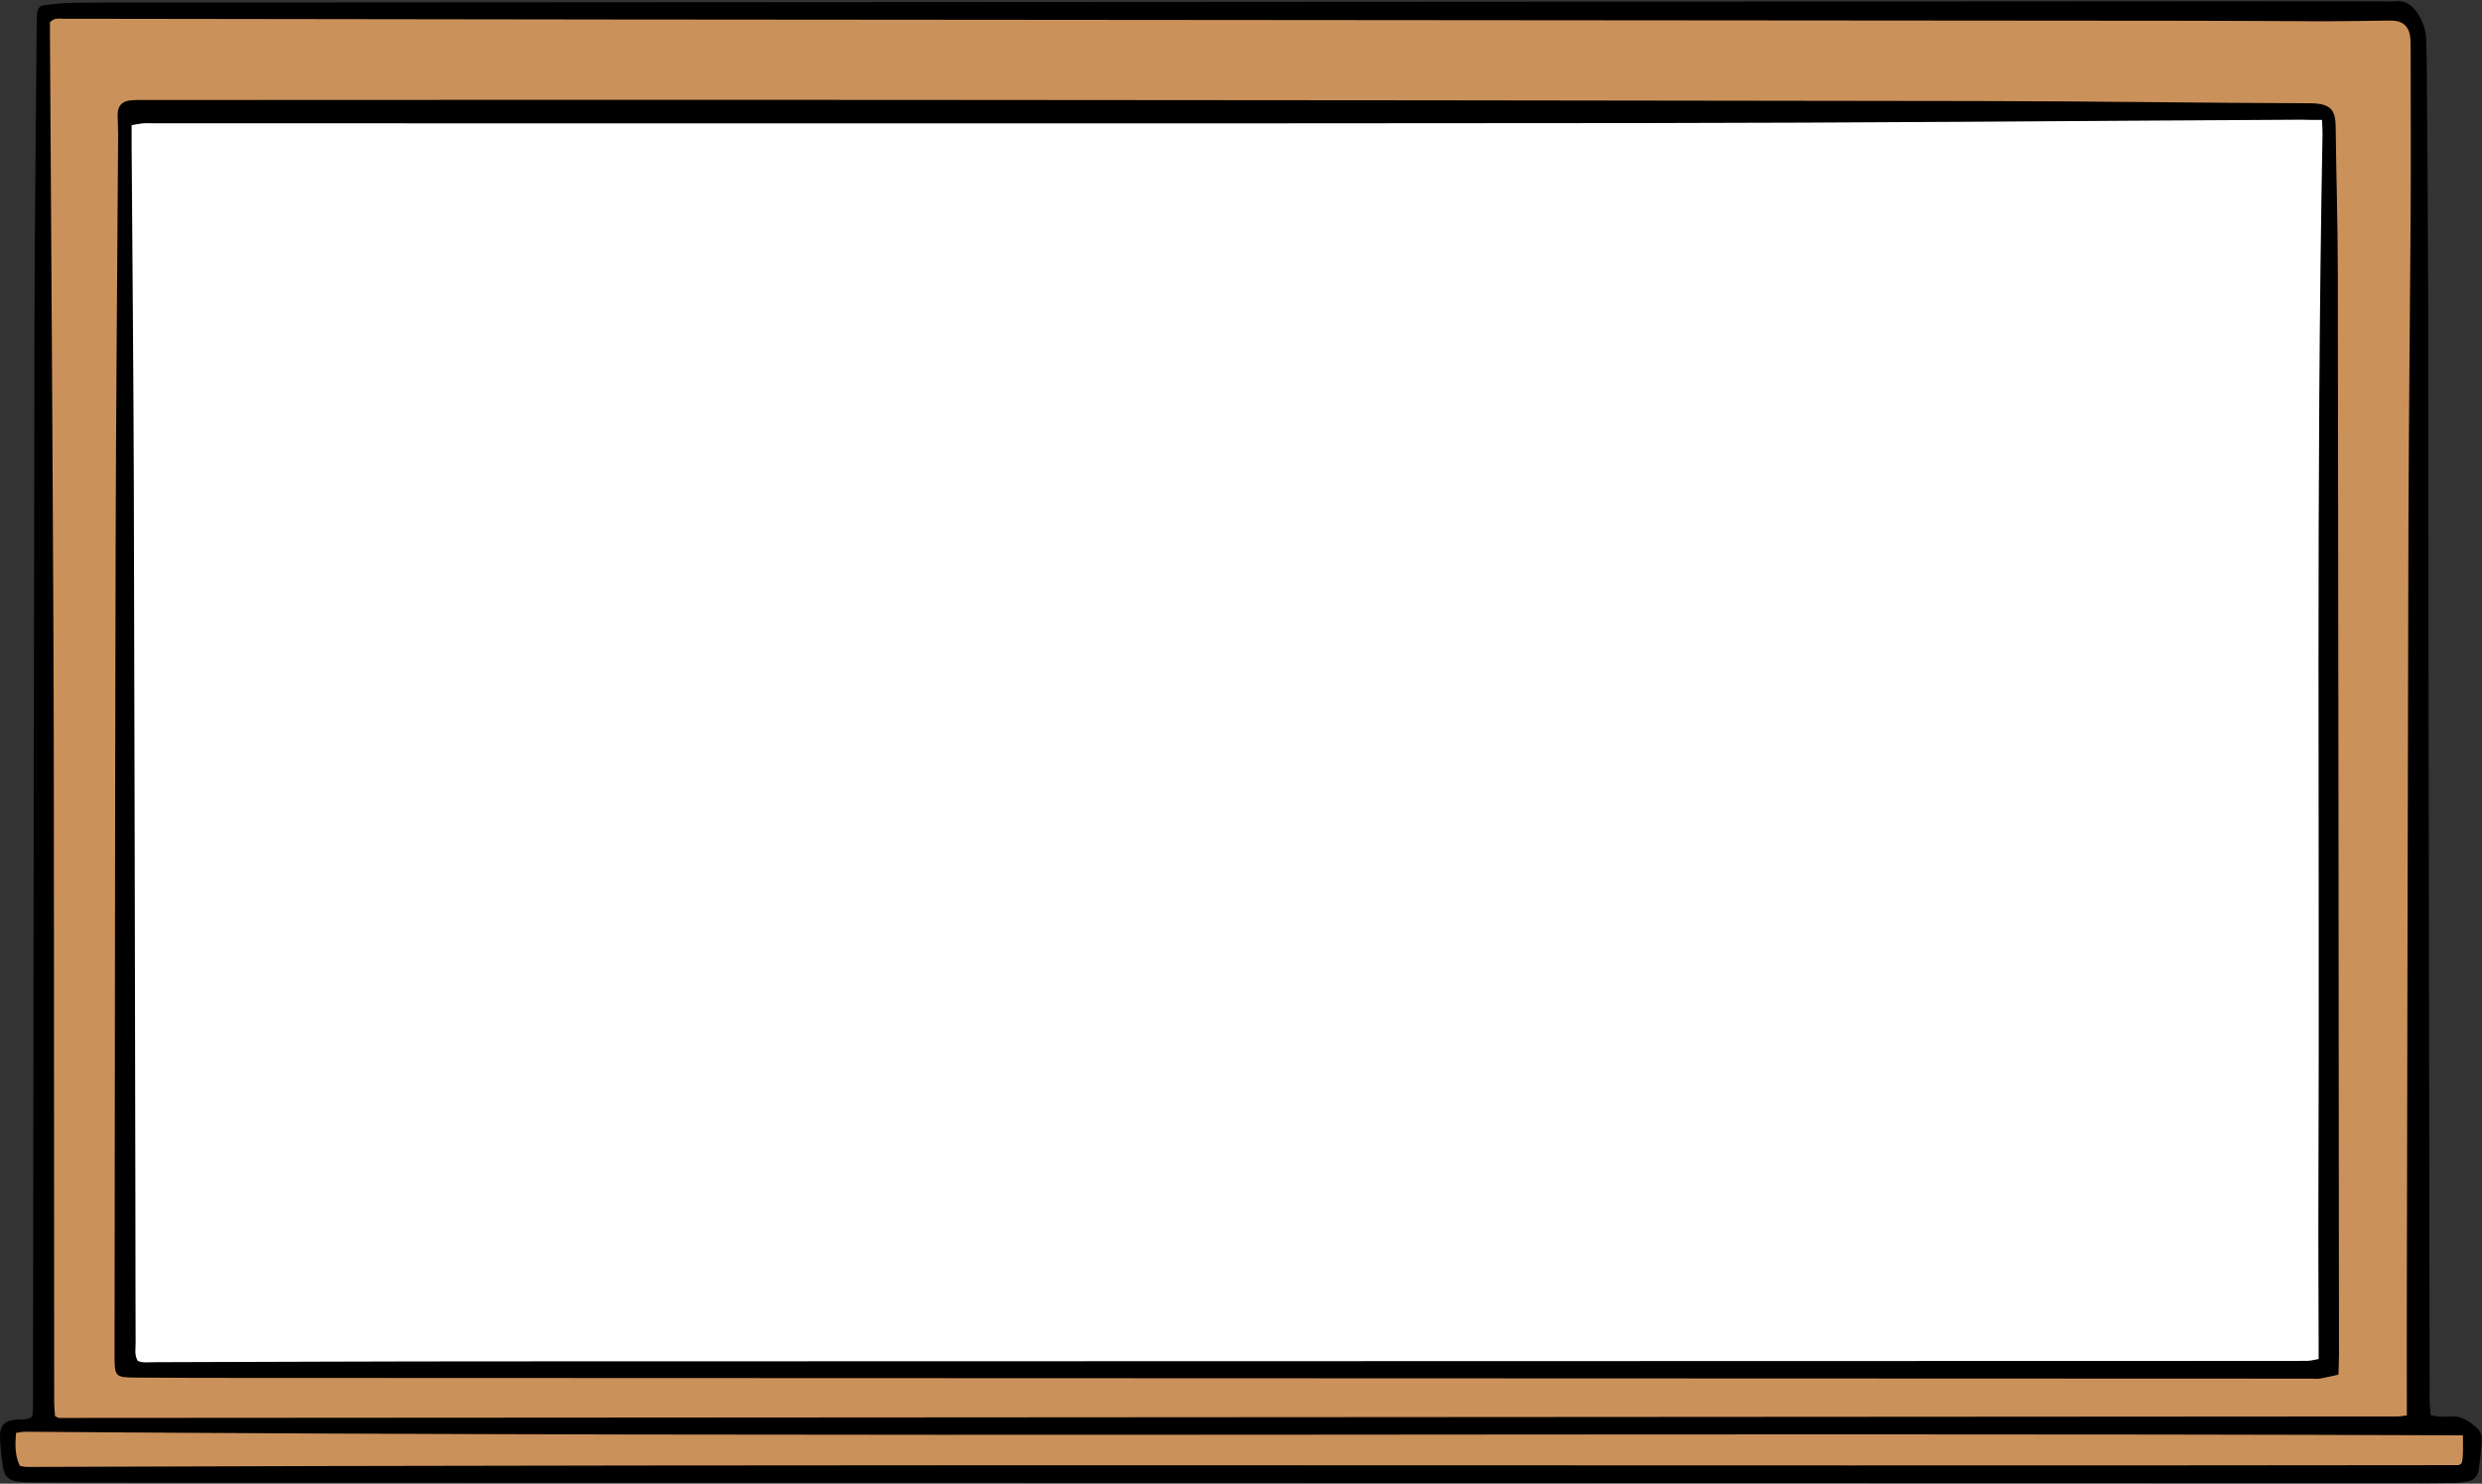 <?xml version="1.0" encoding="UTF-8"?><svg xmlns="http://www.w3.org/2000/svg" xmlns:xlink="http://www.w3.org/1999/xlink" height="140.8" preserveAspectRatio="xMidYMid meet" version="1.0" viewBox="-0.0 -0.1 235.5 140.8" width="235.5" zoomAndPan="magnify"><rect x="-0.0" y="-0.1" width="235.5" height="140.8" fill="#333333" stroke="none"/><g id="change1_1"><path d="M235.47,136.79c-0.07,0.88-0.16,1.76-0.29,2.64c-0.08,0.53-0.41,0.92-0.95,1.03c-0.48,0.1-0.98,0.16-1.48,0.17 c-1.5,0.03-2.99,0.02-4.49,0.02c-71.04-0.02-142.07-0.03-213.11-0.05c-3.88,0-7.76-0.02-11.64-0.03c-0.55,0-1.11,0-1.66-0.05 c-0.99-0.1-1.4-0.42-1.57-1.41c-0.16-0.92-0.25-1.87-0.28-2.81c-0.03-1.14,0.43-1.58,1.57-1.69c0.49-0.05,1.01,0.1,1.5-0.3 c0.02-0.33,0.06-0.71,0.06-1.09C3.17,98.97,3.21,64.73,3.27,30.48c0.02-9.36,0.14-18.73,0.21-28.09c0-0.44,0.01-0.89,0.05-1.33 C3.57,0.7,3.81,0.44,4.17,0.39c0.88-0.1,1.76-0.21,2.64-0.22c2.38-0.04,4.77-0.03,7.15-0.03C79.57,0.1,145.18,0.06,210.78,0.02 c5.15,0,10.31,0.01,15.46,0.01c0.28,0,0.56,0.04,0.83,0c1.23-0.17,1.97,0.46,2.53,1.47c0.38,0.7,0.59,1.43,0.61,2.22 c0.02,0.78,0.04,1.55,0.05,2.33c0.05,7.04,0.11,14.07,0.13,21.11c0.03,10.69,0.02,21.39,0.03,32.08 c0.03,24.49,0.07,48.98,0.11,73.47c0,0.48,0.06,0.97,0.09,1.47c0.74,0.23,1.41,0.16,2.06,0.14c0.99-0.04,1.67,0.52,2.34,1.09 C235.42,135.76,235.51,136.28,235.47,136.79z" fill="inherit"/></g><g id="change2_1"><path d="M228.37,134.22c-0.44,0.05-0.65,0.1-0.87,0.1c-73.96,0.05-147.93,0.1-221.89,0.14 c-0.1,0-0.19-0.08-0.39-0.18c-0.02-0.43-0.08-0.91-0.08-1.39c-0.01-13.46-0.01-26.93-0.02-40.39c-0.01-11.41,0-22.83-0.06-34.24 C4.98,39.93,4.85,21.59,4.74,3.25c0-0.44,0-0.88,0-1.24c0.43-0.46,0.89-0.33,1.32-0.33c17.45,0.02,34.9,0.05,52.36,0.07 c49.92,0.04,99.84,0.08,149.76,0.12c4.1,0,8.2,0.04,12.3,0.05c1.83,0,3.66-0.04,5.48-0.06c0.39,0,0.78-0.02,1.16,0 c0.87,0.06,1.43,0.57,1.55,1.44c0.06,0.44,0.06,0.88,0.06,1.33c0,5.15,0.03,10.3,0,15.46c-0.06,9.97-0.18,19.94-0.21,29.92 c-0.07,24.43-0.1,48.87-0.15,73.3c-0.01,3.05,0,6.09,0,9.14C228.37,132.98,228.37,133.53,228.37,134.22z M221.88,130.35 c0.02-0.82,0.05-1.42,0.05-2.02c-0.03-34.3-0.06-68.6-0.11-102.91c-0.01-4.43-0.15-8.86-0.2-13.3c-0.02-1.6-0.23-2.42-2.47-2.42 c-10.42-0.03-20.83-0.2-31.25-0.21C153.04,9.43,118.19,9.4,83.33,9.38c-23.05-0.01-46.11,0-69.16,0.01c-0.61,0-1.22-0.02-1.83,0.04 c-0.78,0.08-1.18,0.56-1.18,1.34c0,0.61,0.05,1.22,0.05,1.83C11.13,25.84,11,39.08,10.97,52.33c-0.06,25.38-0.07,50.76-0.1,76.14 c0,2.11,0.04,2.15,2.13,2.16c3.16,0.02,6.32,0.03,9.48,0.03c65.61,0.03,131.22,0.05,196.83,0.07c0.28,0,0.56,0.04,0.83-0.01 C220.68,130.63,221.2,130.5,221.88,130.35z M2.38,135.77c-0.26,0-0.53,0.06-0.86,0.11c-0.08,1.1-0.13,2.12,0.37,3.13 c0.23,0.04,0.44,0.1,0.66,0.1c76.9-0.29,153.8-0.07,230.7-0.17c0.09,0,0.19-0.1,0.33-0.19c0.18-0.78,0.1-1.6,0.11-2.64 C156.49,135.82,79.44,136.36,2.38,135.77z" fill="#CB915A"/></g><g id="change3_1"><path d="M220.32,11.28c0.02,0.58,0.06,0.95,0.05,1.33c-0.63,33.41-0.26,66.83-0.39,100.24 c-0.02,4.77,0.01,9.53,0.02,14.3c0,0.55,0,1.1,0,1.72c-0.4,0.07-0.71,0.16-1.02,0.17c-1.22,0.02-2.44,0.01-3.66,0.01 c-56.02,0.01-112.05,0.02-168.07,0.04c-10.86,0-21.72,0.05-32.58,0.08c-0.54,0-1.1,0.09-1.6-0.12c-0.33-0.57-0.2-1.13-0.2-1.67 c-0.02-4.05-0.01-8.09-0.02-12.14c-0.05-23-0.08-45.99-0.15-68.99c-0.03-10.86-0.14-21.72-0.21-32.58c0-0.6,0-1.2,0-1.89 c0.4-0.07,0.71-0.14,1.02-0.17c0.39-0.03,0.78-0.01,1.16-0.01c47.05,0,94.09,0.03,141.14-0.02c20.84-0.02,41.67-0.21,62.51-0.32 C218.91,11.28,219.52,11.28,220.32,11.28z" fill="#FFF"/></g></svg>